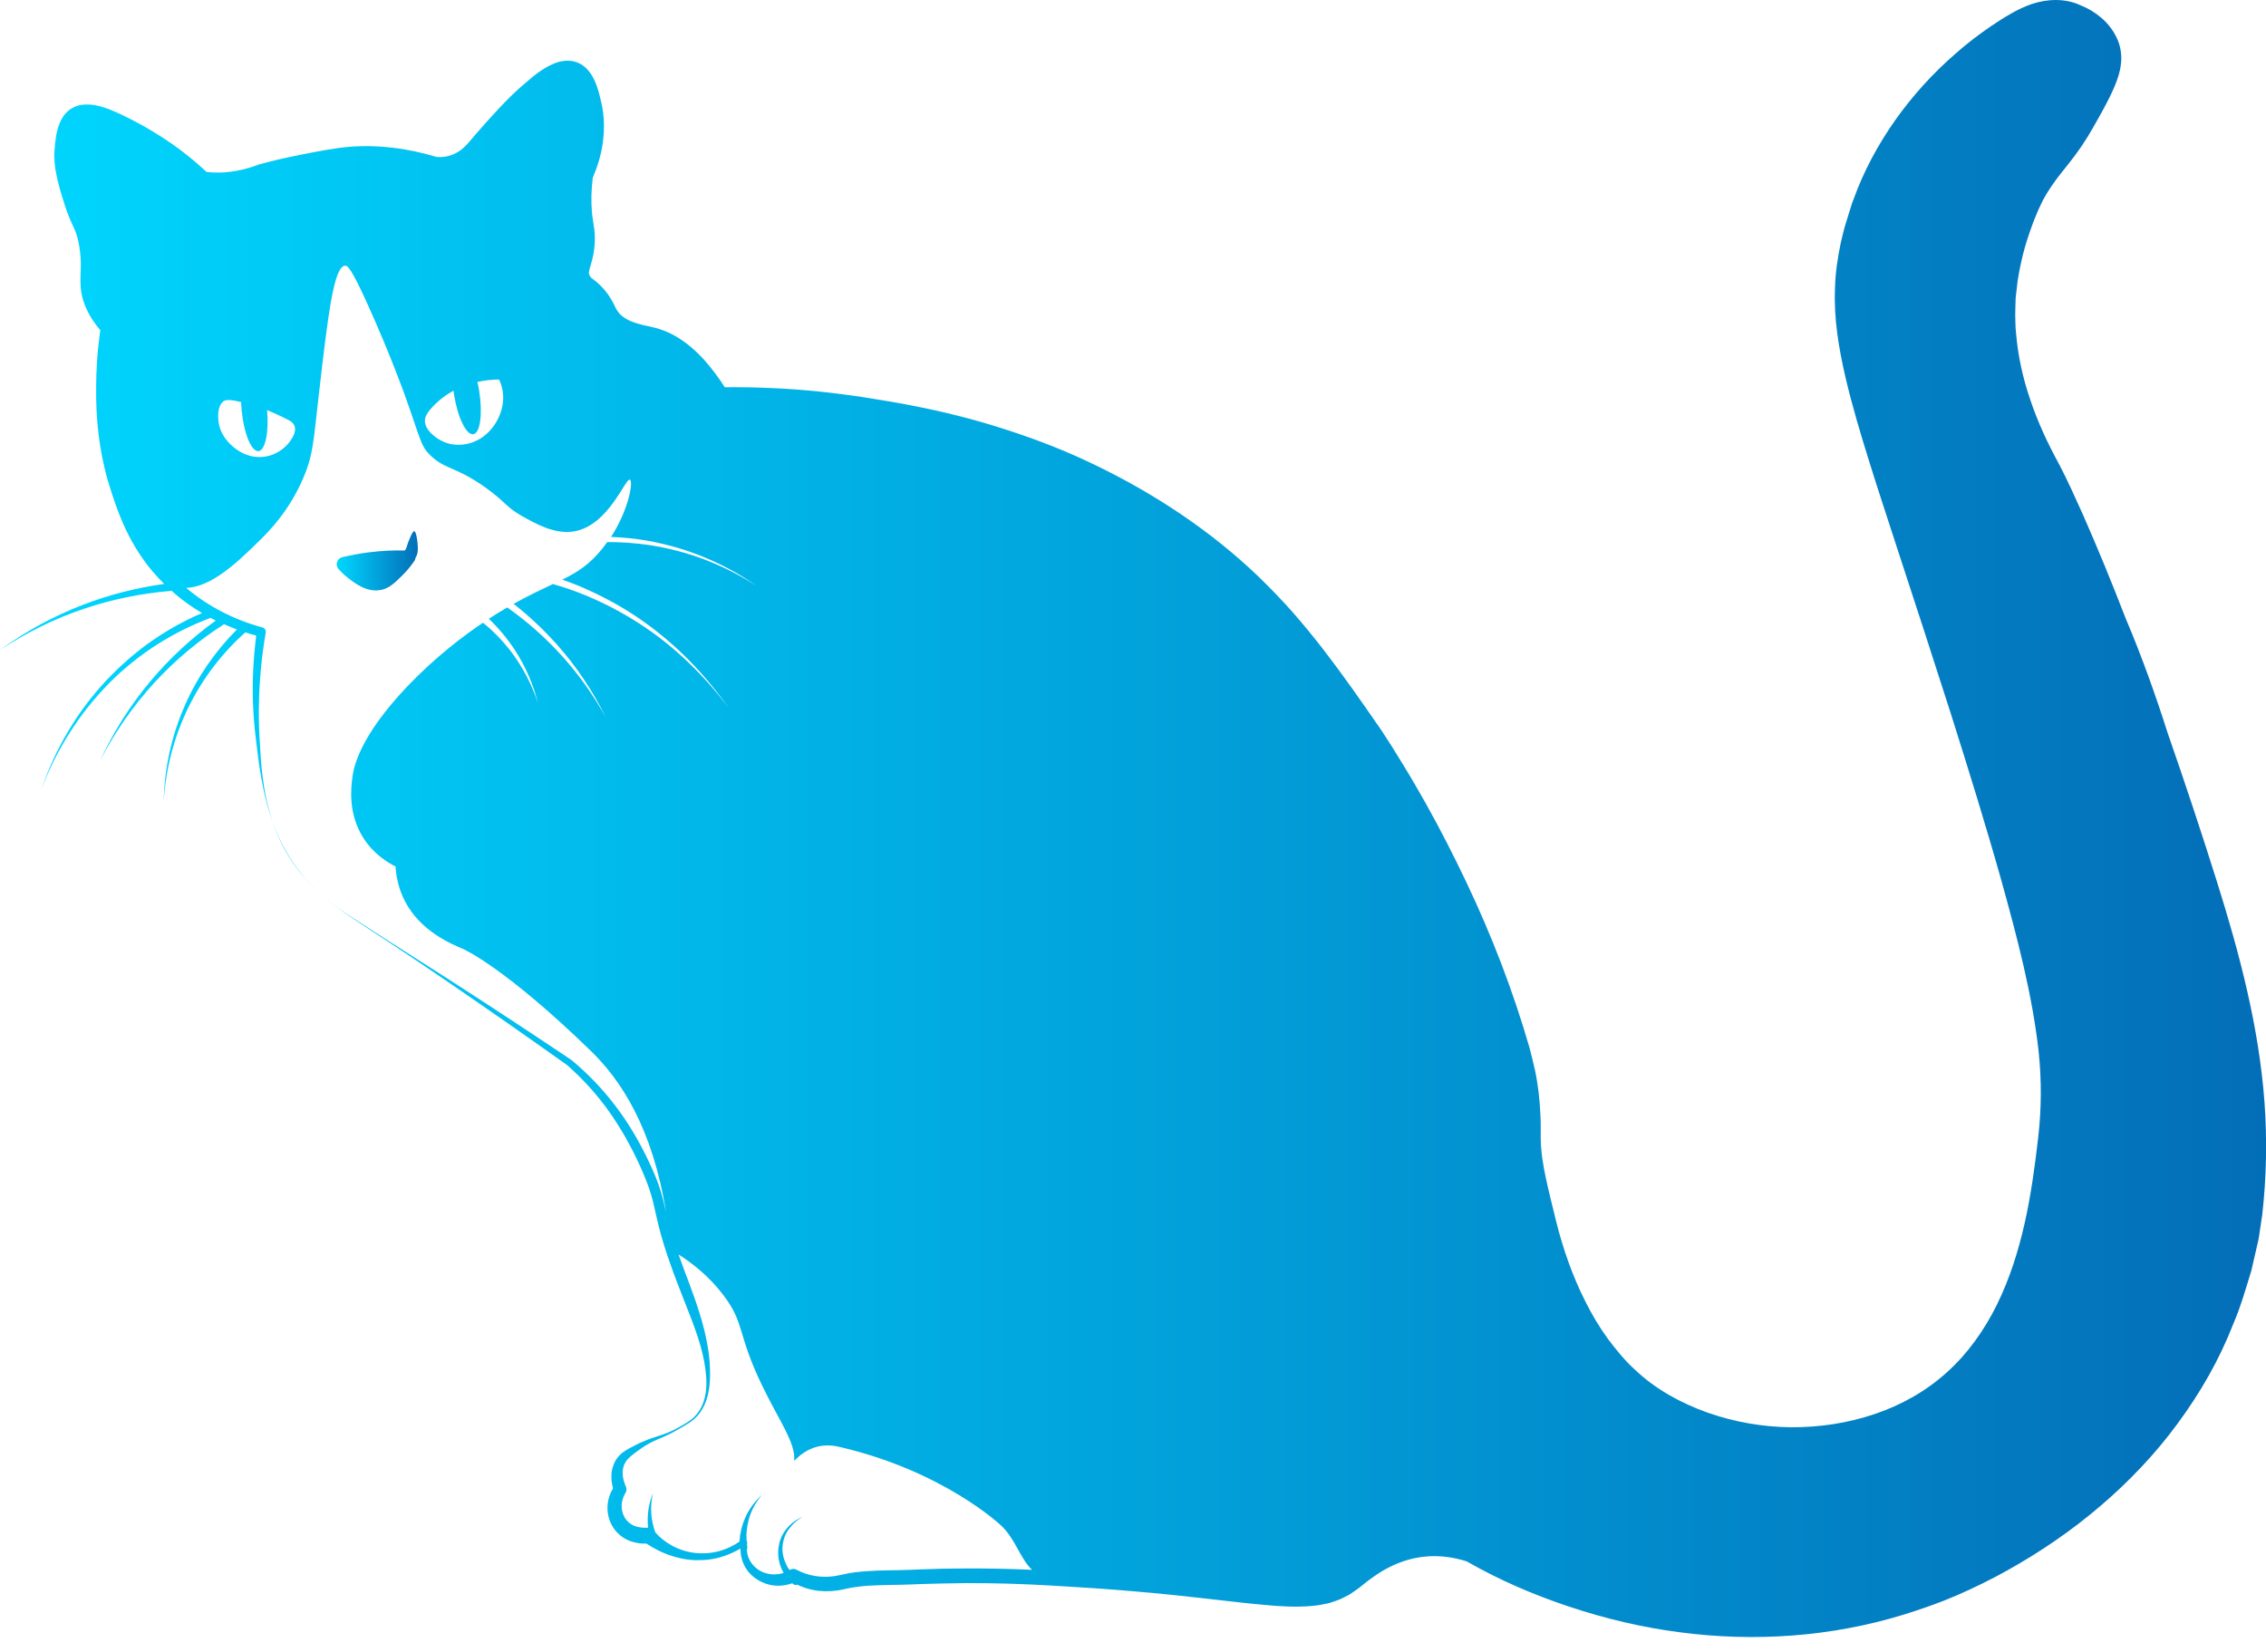 <?xml version="1.0" encoding="utf-8"?>
<!-- Generator: Adobe Illustrator 24.2.1, SVG Export Plug-In . SVG Version: 6.00 Build 0)  -->
<!DOCTYPE svg PUBLIC "-//W3C//DTD SVG 1.1//EN" "http://www.w3.org/Graphics/SVG/1.1/DTD/svg11.dtd">
<svg version="1.1" id="レイヤー_1" xmlns="http://www.w3.org/2000/svg" xmlns:xlink="http://www.w3.org/1999/xlink" x="0px"
	 y="0px" viewBox="0 0 150 109.36" style="enable-background:new 0 0 150 109.36;" xml:space="preserve">
<linearGradient id="SVGID_1_" gradientUnits="userSpaceOnUse" x1="0" y1="0" x2="0.707" y2="0.707">
	<stop  offset="0" style="stop-color:#E6E7EA"/>
	<stop  offset="0.175" style="stop-color:#E2E3E6"/>
	<stop  offset="0.354" style="stop-color:#D6D7DA"/>
	<stop  offset="0.535" style="stop-color:#C1C4C5"/>
	<stop  offset="0.717" style="stop-color:#A4A8A8"/>
	<stop  offset="0.899" style="stop-color:#808584"/>
	<stop  offset="1" style="stop-color:#686E6C"/>
</linearGradient>
<g>
	<linearGradient id="SVGID_2_" gradientUnits="userSpaceOnUse" x1="0" y1="54.202" x2="150" y2="54.202">
		<stop  offset="0" style="stop-color:#00D7FF"/>
		<stop  offset="1" style="stop-color:#036EB8"/>
	</linearGradient>
	<path style="fill:url(#SVGID_2_);" d="M149.9,72.97c-0.37-4.99-1.65-9.83-3.13-14.54c-1.04-3.31-2.13-6.6-3.27-9.87c-0.8-2.51-1.72-5.1-2.77-7.57
		c-0.45-1.17-0.92-2.33-1.39-3.49c-0.47-1.15-0.96-2.28-1.45-3.41c-0.25-0.56-0.51-1.13-0.77-1.69l-0.4-0.84l-0.21-0.42l-0.11-0.21
		l-0.05-0.11c0-0.01-0.04-0.07-0.06-0.1c-0.02-0.04-0.05-0.08-0.08-0.12l0.08,0.11c-0.75-1.37-1.4-2.77-1.89-4.23
		c-0.5-1.45-0.83-2.96-0.95-4.48c-0.05-0.38-0.03-0.76-0.05-1.14c0-0.38,0.02-0.76,0.03-1.14c0.05-0.38,0.08-0.75,0.13-1.13
		c0.06-0.38,0.13-0.76,0.21-1.13c0.16-0.75,0.37-1.49,0.63-2.21c0.12-0.36,0.26-0.72,0.41-1.07c0.07-0.18,0.15-0.35,0.23-0.52
		l0.12-0.25l0.14-0.28l-0.02,0.04c0.23-0.41,0.48-0.8,0.75-1.17c0.27-0.38,0.58-0.75,0.88-1.13c0.62-0.77,1.19-1.61,1.67-2.47
		c0.48-0.85,0.97-1.69,1.38-2.64c0.2-0.47,0.38-0.98,0.44-1.55c0.04-0.28,0.02-0.58-0.02-0.87c-0.05-0.29-0.13-0.57-0.26-0.83
		c-0.24-0.52-0.6-0.97-1.02-1.33c-0.42-0.36-0.89-0.64-1.4-0.84C137.2,0.11,136.64,0,136.09,0c-0.55,0-1.1,0.1-1.61,0.27
		c-0.25,0.09-0.5,0.19-0.73,0.3c-0.23,0.11-0.46,0.23-0.68,0.36c-0.44,0.25-0.86,0.52-1.27,0.8c-0.82,0.56-1.61,1.16-2.35,1.82
		c-1.5,1.3-2.84,2.78-3.99,4.4c-1.14,1.62-2.1,3.39-2.77,5.27c-0.1,0.23-0.16,0.47-0.24,0.71l-0.22,0.71
		c-0.16,0.47-0.26,0.96-0.38,1.44c-0.2,0.98-0.36,1.98-0.38,2.98c-0.09,2.02,0.25,4,0.69,5.91c0.45,1.92,1.01,3.78,1.59,5.64
		c0.58,1.86,1.19,3.7,1.79,5.55c1.21,3.69,2.41,7.38,3.59,11.07c1.17,3.7,2.32,7.4,3.37,11.13c1.03,3.72,2.03,7.48,2.45,11.27
		c0.2,1.9,0.19,3.79-0.03,5.69c-0.22,1.91-0.48,3.83-0.9,5.69c-0.42,1.86-1,3.68-1.83,5.37c-0.83,1.68-1.93,3.24-3.31,4.48
		c-1.38,1.25-3.03,2.18-4.8,2.77c-1.77,0.6-3.65,0.88-5.53,0.87c-1.88-0.02-3.76-0.35-5.52-0.97c-1.76-0.63-3.43-1.54-4.78-2.82
		c-0.69-0.62-1.28-1.35-1.84-2.1c-0.55-0.76-1.03-1.57-1.45-2.41c-0.86-1.69-1.49-3.49-1.95-5.34c-0.23-0.94-0.47-1.88-0.67-2.81
		c-0.2-0.93-0.35-1.85-0.35-2.76c0-0.47,0.01-0.98-0.02-1.47c-0.02-0.5-0.06-1-0.12-1.5c-0.06-0.49-0.14-1-0.24-1.47
		c-0.12-0.48-0.23-0.99-0.36-1.47c-1.09-3.77-2.5-7.43-4.18-10.96c-0.84-1.77-1.73-3.51-2.68-5.21c-0.48-0.85-0.97-1.7-1.48-2.53
		c-0.26-0.42-0.51-0.83-0.77-1.25l-0.4-0.62l-0.2-0.31l-0.1-0.15l-0.04-0.06l-0.03-0.04l-0.04-0.06c-1.21-1.75-2.43-3.5-3.74-5.2
		c-0.66-0.85-1.34-1.68-2.05-2.49c-0.72-0.81-1.47-1.58-2.24-2.33c-3.12-2.99-6.75-5.4-10.62-7.29c-1.93-0.95-3.94-1.74-5.98-2.4
		c-2.04-0.67-4.13-1.2-6.24-1.61c-1.05-0.21-2.11-0.38-3.17-0.55c-1.05-0.16-2.12-0.3-3.19-0.41c-2.03-0.2-4.08-0.29-6.12-0.27
		c-0.39-0.61-0.83-1.2-1.32-1.76c-0.56-0.63-1.22-1.21-1.99-1.65c-0.39-0.22-0.8-0.39-1.24-0.51c-0.44-0.12-0.81-0.17-1.17-0.28
		c-0.35-0.1-0.68-0.23-0.94-0.41c-0.13-0.09-0.25-0.19-0.34-0.3c-0.1-0.12-0.17-0.23-0.25-0.39c-0.08-0.17-0.18-0.38-0.3-0.57
		c-0.12-0.2-0.26-0.39-0.4-0.56c-0.14-0.17-0.31-0.34-0.49-0.5c-0.18-0.15-0.37-0.28-0.42-0.34c-0.06-0.06-0.12-0.18-0.13-0.24
		c-0.02-0.06,0-0.18,0.05-0.36c0.11-0.36,0.24-0.81,0.29-1.25c0.03-0.22,0.05-0.44,0.05-0.67c0-0.23-0.01-0.46-0.04-0.68
		c-0.06-0.44-0.13-0.79-0.16-1.17c-0.06-0.73-0.03-1.49,0.06-2.23c0.32-0.75,0.56-1.54,0.67-2.35c0.11-0.85,0.1-1.73-0.09-2.57
		c-0.09-0.41-0.19-0.81-0.34-1.23c-0.16-0.41-0.38-0.87-0.82-1.23c-0.22-0.18-0.5-0.3-0.79-0.35c-0.29-0.05-0.56-0.01-0.81,0.04
		c-0.49,0.13-0.89,0.36-1.25,0.6c-0.36,0.24-0.68,0.51-0.99,0.78l-0.46,0.4c-0.15,0.14-0.31,0.28-0.45,0.42
		c-0.59,0.57-1.14,1.17-1.68,1.77l-0.8,0.91l-0.39,0.46c-0.12,0.14-0.24,0.26-0.37,0.38c-0.49,0.44-1.12,0.65-1.77,0.59
		c-0.95-0.28-1.93-0.5-2.92-0.61c-1.02-0.12-2.05-0.14-3.07-0.04c-0.26,0.03-0.51,0.06-0.77,0.1L21.4,9.96
		c-0.49,0.09-0.98,0.18-1.47,0.28c-0.49,0.1-0.98,0.2-1.46,0.31c-0.24,0.06-0.49,0.12-0.73,0.18l-0.37,0.1l-0.19,0.05l-0.1,0.03
		l-0.05,0.02c-0.01,0.01-0.07,0.02,0.04,0l-0.09,0.02c-0.29,0.1-0.56,0.19-0.85,0.26c-0.28,0.07-0.57,0.12-0.86,0.16
		c-0.53,0.07-1.06,0.07-1.59,0.02c-0.73-0.68-1.5-1.31-2.32-1.88c-0.43-0.3-0.88-0.59-1.34-0.86C9.57,8.37,9.11,8.13,8.65,7.89
		C8.18,7.65,7.7,7.42,7.19,7.22C6.67,7.04,6.1,6.85,5.41,6.94C5.07,6.99,4.7,7.15,4.44,7.41C4.18,7.66,4.01,7.97,3.91,8.26
		C3.69,8.84,3.66,9.41,3.61,9.92c-0.05,0.57,0.02,1.16,0.13,1.68c0.11,0.53,0.25,1.04,0.41,1.54c0.15,0.5,0.32,1.01,0.54,1.51
		c0.11,0.25,0.23,0.49,0.31,0.69c0.08,0.21,0.14,0.42,0.19,0.66c0.1,0.47,0.15,0.94,0.16,1.42c0.01,0.48-0.05,1-0.01,1.58
		c0.02,0.29,0.08,0.59,0.16,0.87c0.09,0.28,0.2,0.55,0.33,0.8c0.13,0.26,0.28,0.5,0.45,0.73c0.08,0.12,0.17,0.23,0.26,0.34l0.1,0.12
		l-0.02,0.14L6.57,22.4c-0.03,0.26-0.06,0.53-0.09,0.79c-0.05,0.53-0.08,1.05-0.1,1.58c-0.03,1.05-0.03,2.1,0.06,3.16
		c0.09,1.06,0.25,2.11,0.5,3.14c0.12,0.52,0.28,1.03,0.44,1.53c0.16,0.49,0.33,0.99,0.53,1.49c0.39,0.99,0.88,1.95,1.49,2.83
		c0.43,0.63,0.93,1.21,1.47,1.74c-1.84,0.26-3.66,0.72-5.39,1.39C3.53,40.8,1.68,41.81,0,43.04c1.73-1.15,3.61-2.08,5.58-2.74
		c1.87-0.63,3.82-1.02,5.79-1.18c0.06,0.06,0.13,0.12,0.19,0.18c0.56,0.48,1.17,0.91,1.81,1.29c-1.1,0.48-2.16,1.05-3.15,1.73
		c-0.59,0.39-1.14,0.83-1.68,1.29c-0.27,0.23-0.52,0.47-0.78,0.71c-0.25,0.25-0.5,0.49-0.74,0.75c-0.96,1.03-1.81,2.16-2.52,3.37
		c-0.72,1.2-1.3,2.49-1.76,3.81c0.5-1.3,1.12-2.56,1.88-3.74c0.74-1.18,1.62-2.27,2.59-3.26c0.24-0.25,0.5-0.48,0.75-0.72
		c0.27-0.22,0.52-0.46,0.79-0.67c0.54-0.43,1.1-0.84,1.69-1.21c1.1-0.7,2.28-1.28,3.5-1.74c0.11,0.06,0.22,0.12,0.34,0.18
		c-1.58,1.14-3.02,2.47-4.26,3.94c-1.37,1.62-2.51,3.42-3.39,5.33c0.96-1.87,2.17-3.61,3.59-5.16c1.36-1.48,2.92-2.79,4.61-3.87
		c0.28,0.12,0.56,0.24,0.85,0.35c-1.44,1.45-2.62,3.15-3.43,5c-0.89,2.01-1.37,4.18-1.41,6.36c0.13-2.17,0.7-4.31,1.65-6.24
		c0.92-1.87,2.2-3.55,3.75-4.93c0.24,0.08,0.48,0.15,0.72,0.21c-0.19,1.51-0.27,3.03-0.21,4.55c0.03,0.8,0.1,1.61,0.2,2.4
		c0.09,0.79,0.19,1.59,0.33,2.38c0.27,1.58,0.69,3.14,1.44,4.56c0.37,0.71,0.81,1.38,1.32,2c0.51,0.62,1.1,1.17,1.72,1.67
		c1.25,1,2.62,1.84,3.95,2.72c1.34,0.88,2.66,1.78,3.98,2.68c2.63,1.8,5.25,3.63,7.85,5.48c1.04,0.92,1.98,1.95,2.78,3.08
		c0.8,1.13,1.48,2.35,2.05,3.61c0.28,0.63,0.55,1.27,0.74,1.92c0.19,0.65,0.31,1.34,0.49,2.04c0.35,1.39,0.83,2.74,1.34,4.05
		c0.5,1.32,1.06,2.59,1.44,3.93c0.19,0.67,0.32,1.35,0.37,2.04c0.04,0.69-0.02,1.4-0.34,2.01c-0.16,0.3-0.38,0.58-0.65,0.79
		c-0.28,0.21-0.59,0.38-0.89,0.55c-0.31,0.17-0.63,0.31-0.96,0.43c-0.33,0.12-0.67,0.21-1.01,0.34c-0.34,0.13-0.67,0.28-0.98,0.45
		c-0.32,0.16-0.66,0.33-0.95,0.64c-0.29,0.32-0.45,0.74-0.49,1.16c-0.03,0.34,0.01,0.67,0.1,0.98c-0.2,0.33-0.33,0.71-0.36,1.1
		c-0.04,0.47,0.06,0.96,0.3,1.38c0.24,0.43,0.63,0.78,1.08,0.97c0.22,0.09,0.45,0.15,0.68,0.19c0.17,0.02,0.33,0.03,0.51,0.02
		c0.46,0.31,0.94,0.55,1.44,0.74c0.58,0.21,1.18,0.34,1.79,0.36c0.61,0.02,1.21-0.05,1.78-0.23c0.42-0.13,0.82-0.31,1.2-0.53
		c0.01,0.02,0.01,0.04,0.02,0.06c0,0.28,0.05,0.56,0.15,0.82c0.16,0.44,0.47,0.83,0.86,1.1c0.39,0.27,0.85,0.44,1.34,0.47
		c0.37,0.02,0.73-0.04,1.08-0.16c0.01,0.01,0.02,0.03,0.04,0.04c0.01,0.01,0.01,0.01,0.02,0.02c0.08,0.06,0.18,0.07,0.26,0.03
		c0.33,0.16,0.68,0.28,1.04,0.35c0.52,0.11,1.06,0.11,1.58,0.04c0.26-0.03,0.53-0.1,0.73-0.14c0.22-0.05,0.44-0.08,0.67-0.11
		c0.45-0.06,0.91-0.09,1.38-0.1c0.47-0.02,0.94-0.02,1.42-0.03c0.48-0.01,0.97-0.03,1.44-0.05c0.95-0.03,1.9-0.05,2.85-0.06
		c1.9-0.01,3.79,0.05,5.69,0.16c1.9,0.11,3.8,0.23,5.69,0.4c1.9,0.16,3.79,0.37,5.68,0.59c0.95,0.11,1.9,0.22,2.86,0.3
		c0.96,0.09,1.94,0.15,2.94,0.07c0.25-0.03,0.5-0.04,0.76-0.1c0.25-0.05,0.51-0.09,0.76-0.19l0.37-0.13
		c0.12-0.05,0.24-0.11,0.36-0.17c0.12-0.06,0.24-0.12,0.35-0.18l0.32-0.22c0.22-0.14,0.42-0.3,0.6-0.45
		c0.18-0.15,0.36-0.29,0.55-0.42c0.37-0.27,0.75-0.51,1.15-0.71c0.8-0.41,1.66-0.66,2.54-0.72c0.87-0.06,1.75,0.06,2.59,0.33
		c2.16,1.24,4.44,2.22,6.79,3c2.37,0.79,4.81,1.37,7.28,1.69c4.95,0.66,10.06,0.31,14.84-1.16c1.19-0.37,2.38-0.78,3.53-1.28
		c1.15-0.5,2.27-1.05,3.36-1.66c2.18-1.22,4.25-2.63,6.15-4.26c1.9-1.62,3.64-3.45,5.12-5.47c1.49-2.02,2.75-4.21,3.66-6.55
		c0.5-1.15,0.84-2.36,1.21-3.56l0.42-1.83c0.08-0.3,0.11-0.62,0.16-0.93l0.14-0.93C150.03,77.98,150.08,75.46,149.9,72.97z
		 M14.78,26.58c0.18-0.15,0.55-0.11,1.18,0.04C15.97,26.81,15.98,27,16,27.2c0.15,1.52,0.64,2.71,1.11,2.67
		c0.45-0.04,0.7-1.25,0.57-2.72c0.34,0.14,0.79,0.34,1.38,0.64c0.12,0.06,0.34,0.17,0.43,0.4c0.15,0.38-0.14,0.81-0.26,0.98
		c-0.34,0.51-0.99,1-1.82,1.08c-1.28,0.13-2.14-0.8-2.31-0.99c-0.16-0.19-0.54-0.63-0.63-1.31C14.44,27.72,14.35,26.93,14.78,26.58z
		 M28.48,27.11c0.52-0.61,1.11-1.01,1.54-1.24c0.01,0.09,0.03,0.19,0.04,0.28c0.24,1.51,0.81,2.67,1.27,2.6
		c0.46-0.07,0.63-1.35,0.39-2.86c-0.03-0.21-0.07-0.41-0.12-0.6c0.54-0.12,1.04-0.16,1.44-0.16c0.1,0.22,0.22,0.54,0.26,0.95
		c0.11,1.29-0.71,2.73-2,3.2c-0.21,0.08-1.03,0.35-1.89-0.01c-0.56-0.23-1.33-0.81-1.28-1.47C28.14,27.6,28.23,27.42,28.48,27.11z
		 M42.96,76.93c-0.61-1.29-1.33-2.54-2.2-3.68c-0.86-1.14-1.86-2.18-2.96-3.09l-0.01,0l-0.01-0.01c-2.66-1.78-5.33-3.54-8.02-5.27
		l-4.04-2.58L23.7,61c-0.67-0.43-1.34-0.88-1.96-1.38c-0.62-0.5-1.21-1.05-1.72-1.66c-0.51-0.61-0.96-1.28-1.32-1.99
		c-0.74-1.42-1.13-3-1.32-4.58c-0.1-0.79-0.15-1.59-0.19-2.39c-0.05-0.8-0.07-1.59-0.05-2.38c0.03-1.59,0.18-3.17,0.45-4.73
		c0.03-0.15-0.07-0.31-0.22-0.35l-0.01,0c-1.85-0.5-3.59-1.39-5.04-2.62c1.68-0.03,3.46-1.76,4.75-3.02
		c0.69-0.67,2.08-2.05,3.03-4.31c0.65-1.53,0.65-2.44,1.01-5.5c0.61-5.32,0.99-8.43,1.73-8.5c0.16-0.01,0.39,0.11,1.51,2.59
		c1.52,3.36,2.49,6.1,2.49,6.1c1.04,2.92,1.01,3.23,1.61,3.83c1.01,1.01,1.67,0.73,3.7,2.18c1.33,0.95,1.29,1.24,2.39,1.87
		c0.89,0.5,2.14,1.22,3.41,1.03c2.34-0.35,3.45-3.58,3.75-3.43c0.22,0.11-0.05,1.93-1.25,3.79c0.85,0.03,1.69,0.12,2.52,0.27
		c1.28,0.24,2.54,0.61,3.73,1.11c1.2,0.5,2.34,1.13,3.4,1.87c-1.09-0.7-2.24-1.29-3.45-1.75c-1.21-0.46-2.46-0.78-3.73-0.97
		c-0.9-0.13-1.81-0.19-2.72-0.19c-0.11,0.15-0.22,0.3-0.34,0.45c-0.85,1.05-1.63,1.54-2.64,2.04c0.58,0.2,1.15,0.42,1.71,0.68
		c1.25,0.57,2.46,1.24,3.58,2.03c1.12,0.79,2.17,1.68,3.13,2.66c0.96,0.98,1.83,2.03,2.61,3.15c-0.81-1.1-1.72-2.12-2.7-3.06
		c-0.98-0.94-2.05-1.79-3.19-2.53c-1.14-0.74-2.34-1.37-3.59-1.89c-0.71-0.29-1.43-0.54-2.17-0.75c-0.71,0.34-1.55,0.73-2.6,1.31
		c1.04,0.82,2,1.72,2.88,2.71c1.29,1.45,2.37,3.08,3.22,4.81c-1.59-2.9-3.85-5.4-6.52-7.28c-0.22,0.13-0.45,0.27-0.69,0.41
		c-0.15,0.09-0.33,0.21-0.53,0.34c0.65,0.62,1.22,1.31,1.71,2.05c0.71,1.08,1.22,2.28,1.54,3.52c-0.4-1.21-1-2.36-1.76-3.37
		c-0.55-0.72-1.18-1.38-1.88-1.94c-1.26,0.85-3.13,2.25-5.02,4.23c-3.19,3.36-3.53,5.37-3.61,5.92c-0.11,0.78-0.31,2.47,0.7,4.08
		c0.68,1.08,1.62,1.65,2.14,1.91c0.04,0.58,0.17,1.43,0.63,2.31c1.05,2.02,3.13,2.84,3.86,3.16c0,0,2.71,1.17,8.47,6.77
		c1.93,1.88,4.05,5.03,4.95,10.66c-0.1-0.45-0.2-0.9-0.34-1.36C43.55,78.23,43.26,77.57,42.96,76.93z M63.83,103.85
		c-0.96,0-1.92,0.02-2.88,0.06c-0.48,0.02-0.95,0.04-1.42,0.05c-0.47,0.01-0.95,0.01-1.44,0.03c-0.49,0.02-0.98,0.05-1.47,0.11
		c-0.25,0.03-0.5,0.07-0.74,0.13c-0.26,0.05-0.45,0.1-0.67,0.13c-0.85,0.12-1.71-0.02-2.47-0.42l-0.04-0.02
		c-0.12-0.06-0.28-0.06-0.4,0.02c-0.01,0.01-0.02,0.01-0.03,0.02c-0.09-0.12-0.17-0.24-0.23-0.38c-0.17-0.36-0.27-0.77-0.24-1.18
		c0.03-0.41,0.17-0.82,0.42-1.16c0.25-0.34,0.58-0.63,0.97-0.83c-0.4,0.16-0.78,0.41-1.07,0.75c-0.3,0.33-0.5,0.76-0.57,1.21
		c-0.08,0.45-0.03,0.93,0.13,1.36c0.05,0.14,0.12,0.28,0.19,0.41c-0.17,0.06-0.35,0.09-0.53,0.1c-0.34,0.02-0.7-0.06-1.01-0.23
		c-0.31-0.17-0.57-0.44-0.73-0.76c-0.1-0.2-0.15-0.42-0.16-0.65c0.02-0.05,0.04-0.1,0.03-0.16c-0.01-0.06-0.01-0.12-0.02-0.18
		c0-0.03,0-0.06,0.01-0.09l0-0.01c0.01-0.06,0-0.11-0.04-0.16c-0.03-0.46,0.02-0.92,0.14-1.38c0.16-0.6,0.47-1.17,0.89-1.65
		c-0.48,0.42-0.88,0.96-1.14,1.57c-0.21,0.48-0.33,1-0.36,1.53c-0.4,0.28-0.84,0.49-1.31,0.62c-0.53,0.15-1.09,0.19-1.63,0.13
		c-0.54-0.06-1.07-0.23-1.54-0.49c-0.41-0.23-0.79-0.52-1.09-0.87c-0.3-0.81-0.37-1.72-0.15-2.6c-0.3,0.7-0.41,1.5-0.33,2.29l-0.1,0
		c-0.11,0.01-0.28,0-0.42-0.02c-0.15-0.02-0.28-0.06-0.41-0.11c-0.25-0.11-0.45-0.28-0.6-0.51c-0.14-0.23-0.22-0.51-0.22-0.8
		c0-0.29,0.09-0.58,0.24-0.84l0.03-0.05c0.06-0.11,0.07-0.25,0.02-0.37c-0.25-0.55-0.33-1.17-0.03-1.65
		c0.15-0.24,0.42-0.45,0.7-0.66c0.29-0.21,0.56-0.41,0.87-0.57c0.3-0.17,0.63-0.3,0.95-0.44c0.32-0.14,0.64-0.3,0.95-0.48
		c0.3-0.18,0.61-0.35,0.91-0.56c0.29-0.21,0.53-0.5,0.71-0.81c0.36-0.63,0.48-1.37,0.5-2.08c0.02-0.72-0.04-1.44-0.17-2.15
		c-0.25-1.42-0.72-2.77-1.21-4.09c-0.24-0.63-0.48-1.27-0.7-1.9c0.88,0.56,1.98,1.4,2.95,2.67c1.46,1.91,0.9,2.54,2.59,6.03
		c1.15,2.37,2.23,3.8,2.11,4.97c0.39-0.41,0.89-0.78,1.52-0.94c0.66-0.17,1.22-0.05,1.52,0.02c6.84,1.59,10.62,5.16,10.62,5.16
		c0.99,0.9,1.27,2.19,2.09,2.97C66.82,103.87,65.32,103.84,63.83,103.85z"/>
	<linearGradient id="SVGID_3_" gradientUnits="userSpaceOnUse" x1="22.287" y1="37.126" x2="27.661" y2="37.126">
		<stop  offset="0" style="stop-color:#00D7FF"/>
		<stop  offset="1" style="stop-color:#036EB8"/>
	</linearGradient>
	<path style="fill:url(#SVGID_3_);" d="M25.16,39.07c0.58-0.09,0.95-0.46,1.47-0.97c0.34-0.34,0.61-0.68,0.81-0.98c0.04-0.06,0.06-0.12,0.06-0.18
		c0,0,0,0,0,0c0.2-0.31,0.17-0.63,0.13-1.07c-0.01-0.06-0.07-0.69-0.22-0.7c-0.03,0-0.09,0.03-0.25,0.39
		c-0.27,0.61-0.22,0.74-0.37,0.89c0,0,0,0,0,0c-0.69-0.02-1.46,0.01-2.29,0.11c-0.67,0.08-1.28,0.2-1.84,0.33
		c-0.36,0.09-0.49,0.52-0.25,0.79c0.16,0.18,0.34,0.36,0.57,0.54C23.45,38.59,24.24,39.22,25.16,39.07z"/>
</g>
</svg>
